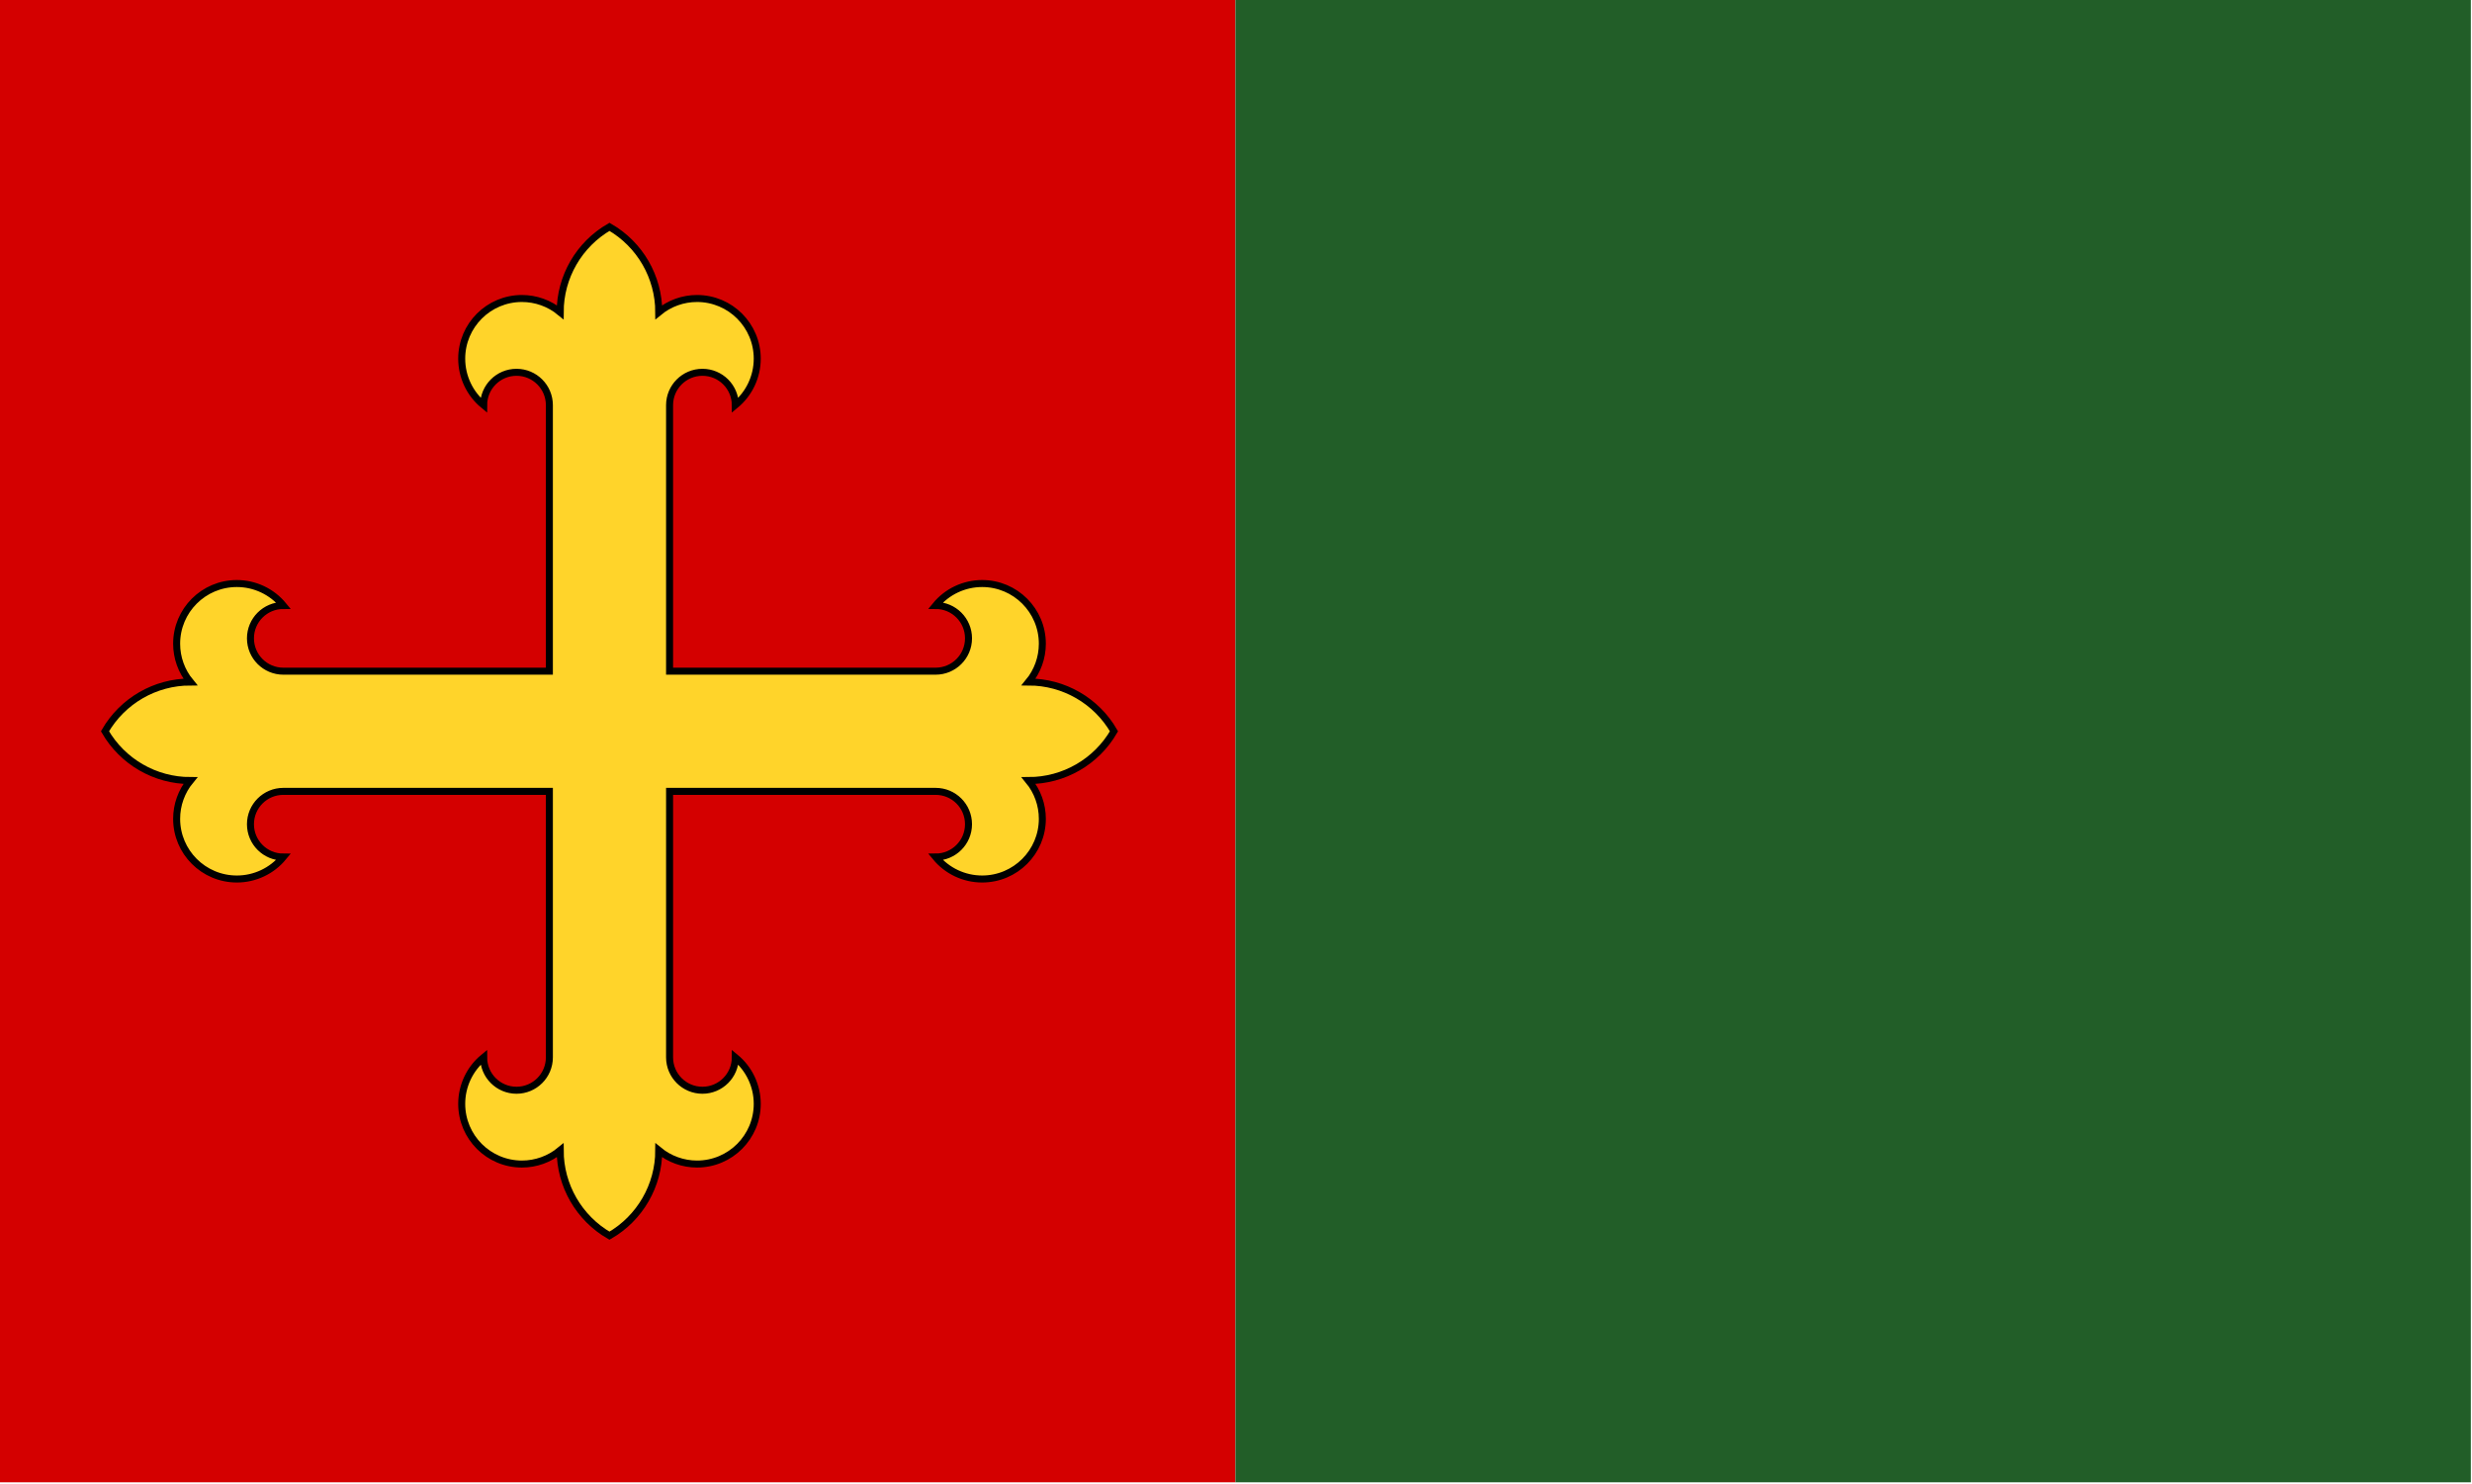 <?xml version="1.0" encoding="utf-8"?>
<!-- Generator: Adobe Illustrator 14.0.0, SVG Export Plug-In  -->
<!DOCTYPE svg PUBLIC "-//W3C//DTD SVG 1.1//EN" "http://www.w3.org/Graphics/SVG/1.1/DTD/svg11.dtd">
<svg version="1.1"
	 xmlns="http://www.w3.org/2000/svg" xmlns:xlink="http://www.w3.org/1999/xlink" xmlns:a="http://ns.adobe.com/AdobeSVGViewerExtensions/3.0/"
	 x="0px" y="0px" width="353px" height="212px" viewBox="0 0 353 212" enable-background="new 0 0 353 212" xml:space="preserve">
<defs>
</defs>
<rect fill="#D40000" width="176.418" height="211.699"/>
<rect x="176.418" fill="#225E28" width="176.417" height="211.699"/>
<path fill="#FFD42A" stroke="#000000" d="M78.451,151.011c0,2.592-2.102,4.695-4.693,4.695l0,0c-2.593,0-4.693-2.104-4.693-4.695
	l0,0c-1.984,1.635-3.134,4.068-3.133,6.637c0,4.748,3.849,8.598,8.597,8.598l0,0c1.993,0,3.925-0.693,5.465-1.959
	c0,5.029,2.683,9.68,7.039,12.193c4.356-2.514,7.04-7.164,7.04-12.193c1.539,1.266,3.471,1.959,5.464,1.959
	c4.748,0,8.598-3.85,8.598-8.598l0,0c0-2.568-1.149-5.002-3.133-6.637c0,2.592-2.103,4.695-4.693,4.695l0,0
	c-2.592,0-4.693-2.104-4.693-4.695l0,0V113.02h37.992c2.593,0,4.693,2.1,4.693,4.693l0,0c0,2.592-2.101,4.689-4.692,4.689l0,0
	c1.633,1.984,4.068,3.135,6.638,3.135c4.748,0,8.598-3.85,8.598-8.596l0,0c0-1.994-0.693-3.923-1.961-5.462
	c5.03,0,9.68-2.686,12.193-7.041c-2.514-4.356-7.163-7.038-12.193-7.038c1.268-1.539,1.96-3.471,1.961-5.465
	c0-4.747-3.85-8.597-8.598-8.597l0,0c-2.569,0-5.005,1.15-6.638,3.133c2.592,0,4.693,2.102,4.693,4.692l0,0
	c0,2.592-2.102,4.693-4.692,4.693l0,0H95.615V57.864c0-2.592,2.102-4.693,4.693-4.693l0,0c2.592,0,4.692,2.102,4.693,4.693l0,0
	c1.983-1.633,3.133-4.068,3.133-6.637c0-4.748-3.85-8.597-8.597-8.597c-1.993,0-3.925,0.691-5.464,1.959
	c0-5.029-2.684-9.68-7.04-12.193c-4.356,2.514-7.04,7.164-7.04,12.193c-1.539-1.268-3.471-1.959-5.465-1.959
	c-4.747,0-8.597,3.849-8.597,8.597c0,2.568,1.148,5.004,3.133,6.637c0-2.592,2.102-4.693,4.693-4.693l0,0
	c2.593,0,4.693,2.102,4.693,4.693l0,0v37.992H40.458c-2.592,0-4.693-2.102-4.693-4.693l0,0c0-2.591,2.102-4.69,4.693-4.69l0,0
	c-1.633-1.984-4.068-3.135-6.637-3.135c-4.749,0-8.598,3.85-8.598,8.599c0,1.992,0.692,3.924,1.96,5.463
	c-5.031,0-9.679,2.684-12.193,7.038c2.515,4.355,7.164,7.041,12.193,7.041c-1.268,1.539-1.96,3.469-1.96,5.462
	c0,4.748,3.849,8.596,8.598,8.596c2.568,0.002,5.004-1.148,6.637-3.133c-2.592,0-4.693-2.098-4.693-4.691l0,0
	c0-2.591,2.102-4.693,4.693-4.693l0,0h37.993V151.011z"/>
</svg>
